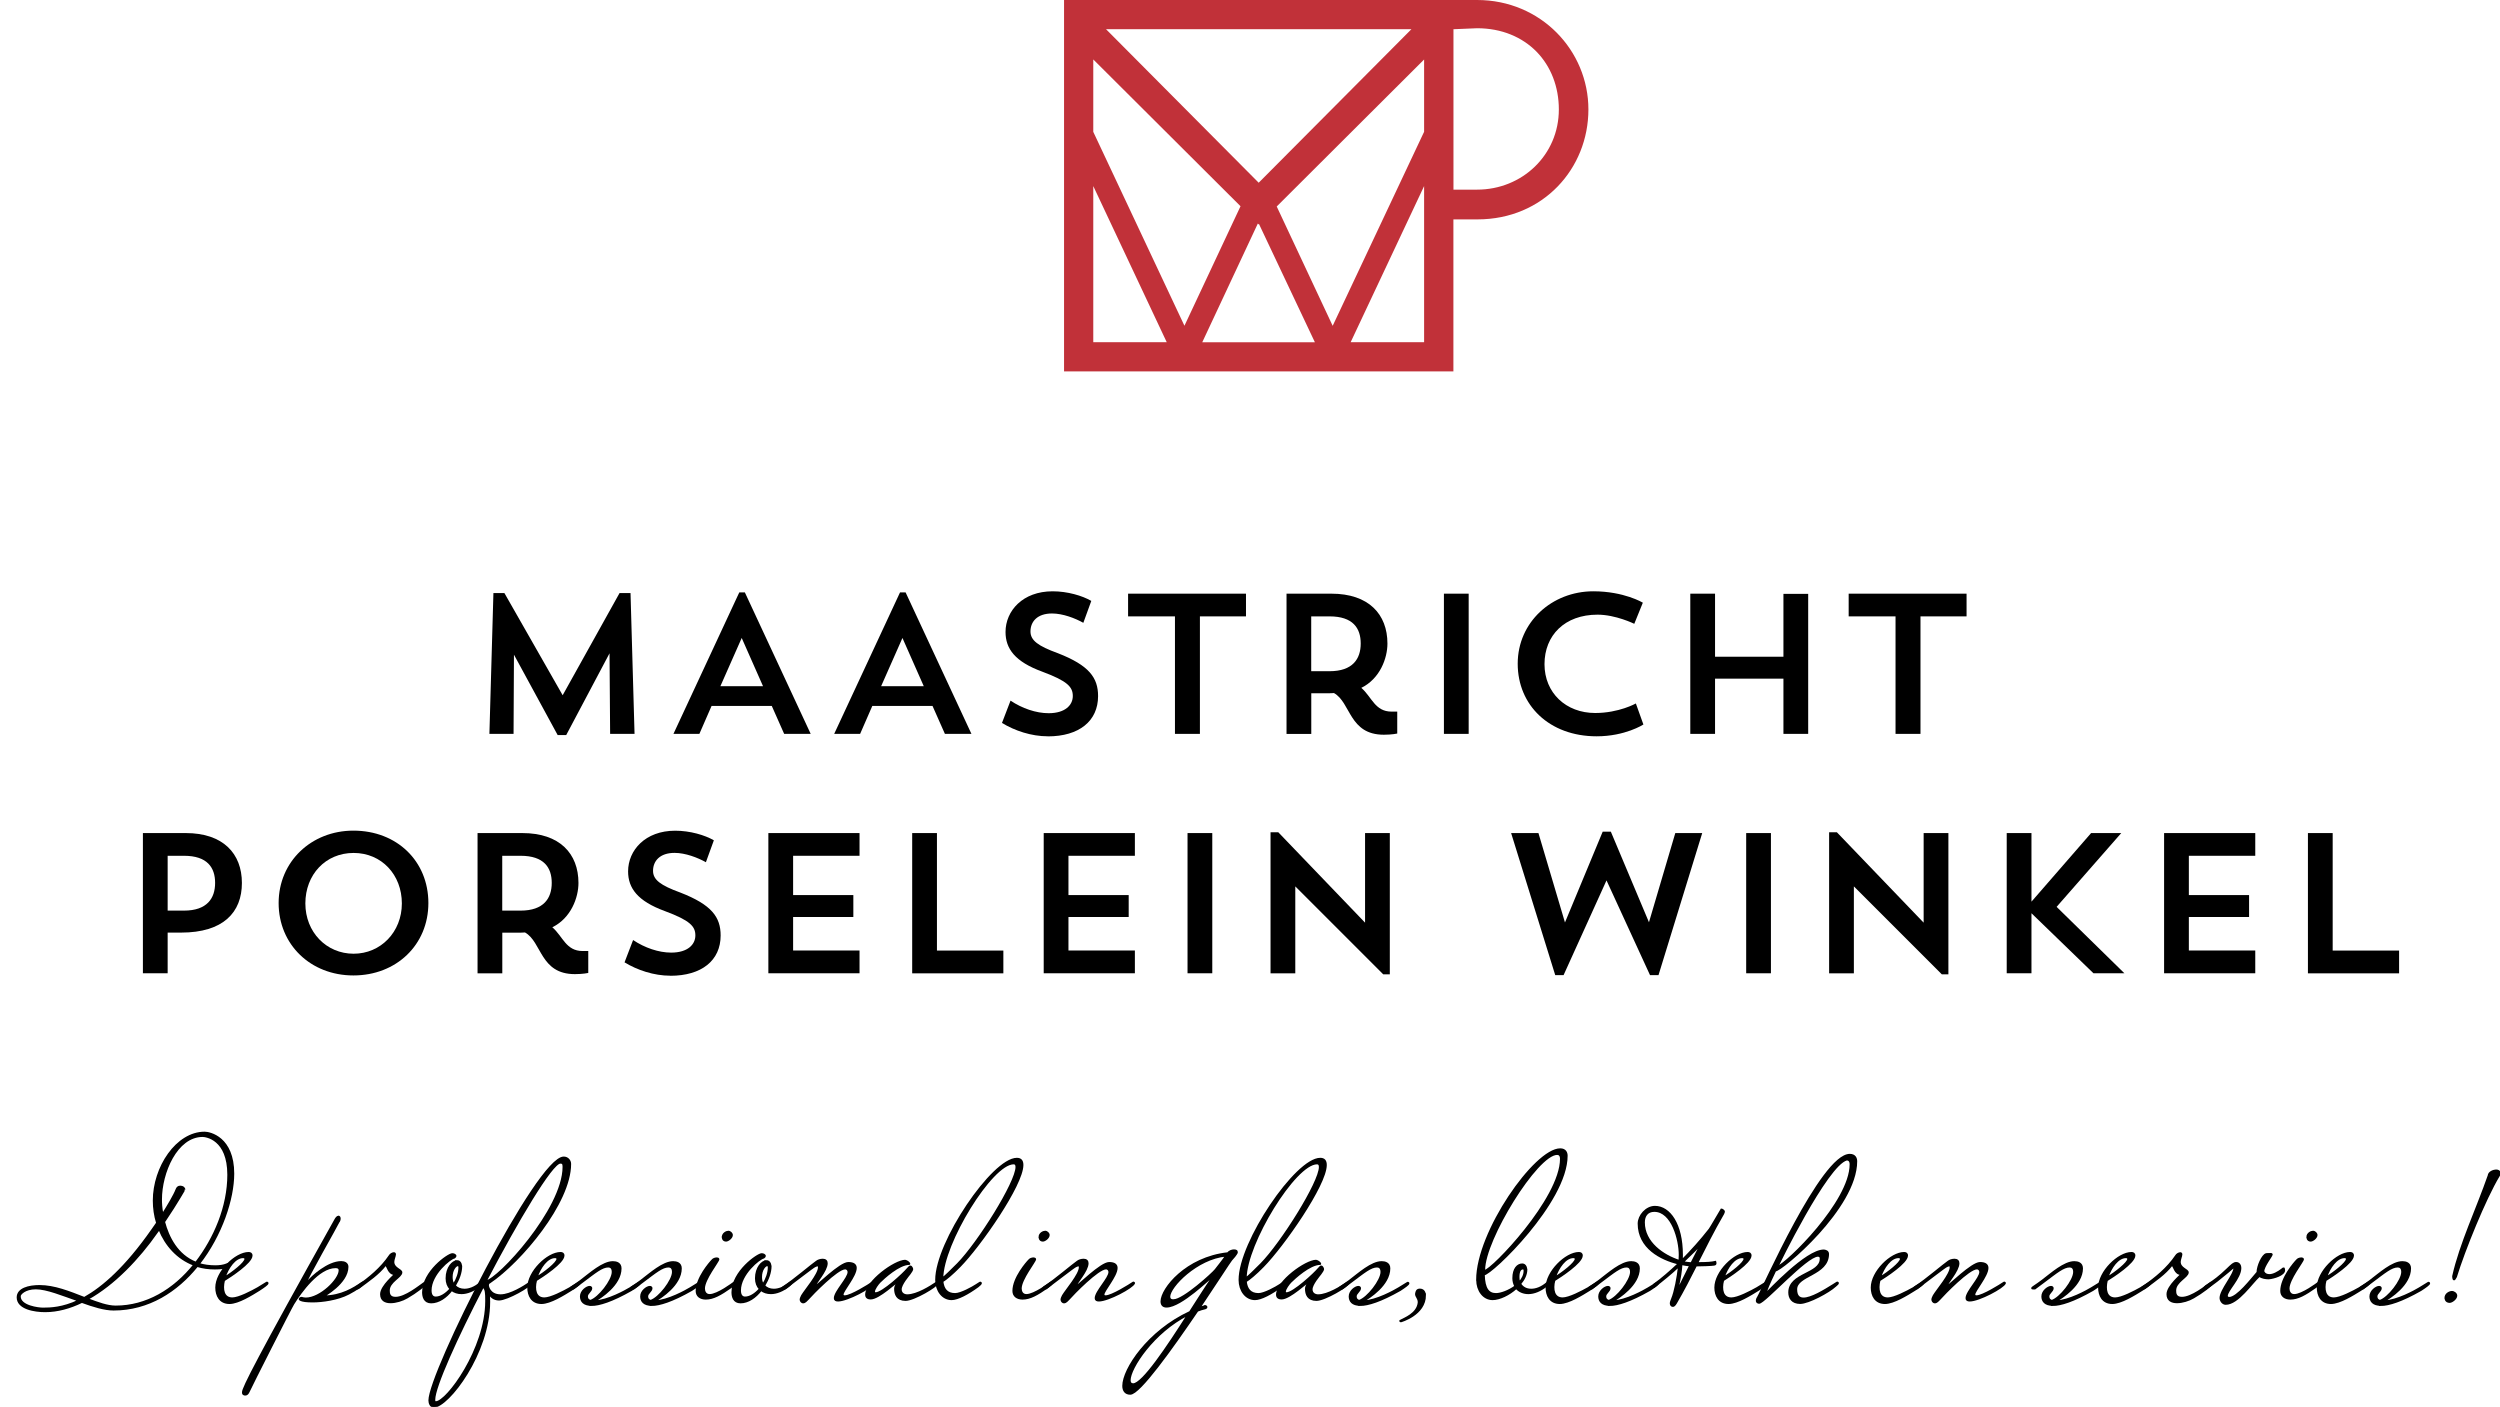 <?xml version="1.0" encoding="UTF-8"?>
<svg xmlns="http://www.w3.org/2000/svg" id="Layer_1" data-name="Layer 1" viewBox="0 0 379.8 213.72">
  <defs>
    <style>
      .cls-1 {
        fill: #c13139;
      }

      .cls-2 {
        stroke: #000;
        stroke-miterlimit: 10;
        stroke-width: .25px;
      }
    </style>
  </defs>
  <g>
    <path d="m96.39,111.49h-3.7l-.09-12.24-6.58,12.42h-1.3l-6.64-12.21-.06,12.03h-3.67l.61-21.39h1.67l8.85,15.52,8.64-15.52h1.67l.61,21.39Z"></path>
    <path d="m106.25,111.49h-3.94l10-21.49h.85l10,21.49h-4.03l-1.88-4.24h-9.15l-1.85,4.24Zm3.18-7.24h6.49l-3.24-7.33-3.24,7.33Z"></path>
    <path d="m130.67,111.49h-3.94l10-21.49h.85l10,21.49h-4.03l-1.88-4.24h-9.15l-1.85,4.24Zm3.18-7.24h6.49l-3.24-7.33-3.24,7.33Z"></path>
    <path d="m159.19,111.86c-2.52,0-5.03-.85-6.97-2.03l1.3-3.39c1.76,1.18,3.88,1.91,5.79,1.91,2.52,0,3.67-1.24,3.67-2.61s-.79-2.27-4.64-3.7c-4.15-1.52-5.58-3.49-5.58-6.03,0-3.21,2.61-6.18,7.15-6.18,2.27,0,4.52.67,5.88,1.46l-1.21,3.33c-1.24-.7-3.12-1.42-4.76-1.42-2.24,0-3.27,1.24-3.27,2.73,0,1.36,1.15,2.21,4.15,3.3,4.76,1.85,6.12,3.73,6.12,6.52,0,3.79-2.88,6.12-7.64,6.12Z"></path>
    <path d="m171.38,90.19h17.91v3.45h-7v17.85h-3.79v-17.85h-7.12v-3.45Z"></path>
    <path d="m195.44,90.19h6.82c5.67,0,8.52,3.12,8.52,7.58,0,2.21-1.12,5.33-3.97,6.73,1.61,1.39,2.06,3.61,4.61,3.61h.85v3.33s-.79.18-2.03.18c-5.3,0-5-4.88-7.58-6.33-.36.03-.73.03-1.12.03h-2.33v6.18h-3.76v-21.3Zm3.76,3.45v8.33h2.79c3.52,0,4.73-1.88,4.73-4.21s-1.18-4.12-4.73-4.12h-2.79Z"></path>
    <path d="m219.36,90.19h3.76v21.3h-3.76v-21.3Z"></path>
    <path d="m249.66,110.07s-2.76,1.79-7.09,1.79c-7.21,0-12-4.73-12-11.03s5.18-11,11.49-11c4.67,0,7.52,1.73,7.52,1.73l-1.3,3.21s-2.82-1.39-5.58-1.39c-5,0-8.06,3.15-8.06,7.52s3.27,7.42,7.7,7.42c3.61,0,6.18-1.45,6.18-1.45l1.15,3.21Z"></path>
    <path d="m270.94,103.1h-10.39v8.39h-3.76v-21.3h3.76v9.58h10.39v-9.55h3.76v21.27h-3.76v-8.39Z"></path>
    <path d="m280.85,90.19h17.91v3.45h-7v17.85h-3.79v-17.85h-7.12v-3.45Z"></path>
    <path d="m25.47,141.68v6.18h-3.76v-21.3h6.52c5.67,0,8.52,3.12,8.52,7.58s-2.82,7.54-9.24,7.54h-2.03Zm0-11.67v8.33h2.48c3.52,0,4.73-1.88,4.73-4.21s-1.18-4.12-4.73-4.12h-2.48Z"></path>
    <path d="m53.69,126.19c6.61,0,11.39,4.64,11.39,11s-4.88,11-11.39,11-11.36-4.7-11.36-11,4.97-11,11.36-11Zm.03,18.7c4.12,0,7.33-3.3,7.33-7.64s-3.06-7.67-7.33-7.67-7.33,3.3-7.33,7.67,3.21,7.64,7.33,7.64Z"></path>
    <path d="m72.54,126.56h6.82c5.67,0,8.52,3.12,8.52,7.58,0,2.21-1.12,5.33-3.97,6.73,1.61,1.39,2.06,3.61,4.61,3.61h.85v3.33s-.79.18-2.03.18c-5.3,0-5-4.88-7.58-6.33-.36.03-.73.03-1.12.03h-2.33v6.18h-3.76v-21.3Zm3.76,3.45v8.33h2.79c3.52,0,4.73-1.88,4.73-4.21s-1.18-4.12-4.73-4.12h-2.79Z"></path>
    <path d="m101.85,148.23c-2.52,0-5.03-.85-6.97-2.03l1.3-3.39c1.76,1.18,3.88,1.91,5.79,1.91,2.52,0,3.67-1.24,3.67-2.61s-.79-2.27-4.64-3.7c-4.15-1.52-5.58-3.49-5.58-6.03,0-3.21,2.61-6.18,7.15-6.18,2.27,0,4.52.67,5.88,1.46l-1.21,3.33c-1.24-.7-3.12-1.42-4.76-1.42-2.24,0-3.27,1.24-3.27,2.73,0,1.36,1.15,2.21,4.15,3.3,4.76,1.85,6.12,3.73,6.12,6.52,0,3.79-2.88,6.12-7.64,6.12Z"></path>
    <path d="m116.73,126.56h13.85v3.45h-10.09v5.97h9.15v3.33h-9.15v5.09h10.09v3.46h-13.85v-21.3Z"></path>
    <path d="m138.58,126.56h3.76v17.85h10.09v3.46h-13.85v-21.3Z"></path>
    <path d="m158.56,126.56h13.85v3.45h-10.09v5.97h9.15v3.33h-9.15v5.09h10.09v3.46h-13.85v-21.3Z"></path>
    <path d="m180.41,126.56h3.76v21.3h-3.76v-21.3Z"></path>
    <path d="m193.02,126.44h1.18l13.18,13.73v-13.61h3.76v21.46h-1l-13.36-13.36v13.21h-3.76v-21.42Z"></path>
    <path d="m251.97,148.14h-1.3l-6.61-14.39-6.52,14.39h-1.27l-6.7-21.58h4.15l4.03,13.58,5.73-13.79h1.24l5.79,13.76,4-13.55h4.09l-6.64,21.58Z"></path>
    <path d="m265.28,126.56h3.76v21.3h-3.76v-21.3Z"></path>
    <path d="m277.88,126.44h1.18l13.18,13.73v-13.61h3.76v21.46h-1l-13.36-13.36v13.21h-3.76v-21.42Z"></path>
    <path d="m304.86,126.56h3.76v10.42l9.06-10.42h4.58l-9.82,11.21,10.3,10.09h-4.7l-9.42-9.12v9.12h-3.76v-21.3Z"></path>
    <path d="m328.77,126.56h13.85v3.45h-10.09v5.97h9.15v3.33h-9.15v5.09h10.09v3.46h-13.85v-21.3Z"></path>
    <path d="m350.62,126.56h3.76v17.85h10.09v3.46h-13.85v-21.3Z"></path>
  </g>
  <g>
    <path class="cls-2" d="m34.44,192.07c.06-.06.19-.09.28-.09.06,0,.09.03.09.09,0,.28-.34.66-2.16.66-.97,0-1.84-.12-2.69-.38-3.06,3.78-7.37,6.62-12.71,6.62-1.37,0-3.09-.53-4.81-1.16-1.81.88-3.69,1.41-5.59,1.41-1.59,0-4.19-.41-4.19-2.12,0-1.31,1.69-1.75,3.34-1.75,2.25,0,4.5.91,6.81,1.81,2.78-1.56,6.25-4.53,10.31-10.34l.72-1.03c-.34-1.09-.5-2.25-.5-3.4,0-5.06,3.5-10.34,7.75-10.34.78,0,4.37.75,4.37,6.25,0,3.84-1.81,9.34-5.22,13.71.75.22,1.56.34,2.5.34.62,0,1.22-.09,1.69-.28Zm-31.42,4.87c0,1.53,2.87,1.84,3.5,1.84,1.16,0,3-.06,5.4-1.19-2.41-.84-4.81-1.84-6.47-1.84s-2.44.84-2.44,1.19Zm20.8-9.68c-2.72,3.87-6.43,7.84-10.5,10.09,1.56.59,3,1.12,4.25,1.12,4.69,0,8.84-2.5,11.9-6.31-2.5-.94-4.31-2.97-5.28-5.4l-.38.5Zm3.56-7c.5,0,.66.31.66.47,0-.09-1,1.81-3.09,4.9.62,2.34,1.97,5.06,4.81,6.18,2.84-3.69,4.9-8.5,4.9-13.34,0-5.44-3.37-5.87-3.9-5.87-3.94.03-6.28,5.56-6.28,9.62,0,.5.03,1.31.22,2.25.81-1.31,1.75-2.84,2.12-3.81.12-.31.34-.41.56-.41Z"></path>
    <path class="cls-2" d="m34.05,194.51c-.34,1.41-.09,2.72,1.25,2.72.97,0,2.94-1.03,3.87-1.56l1.22-.75c.06-.06.16-.09.19-.09.06,0,.09.06.09.12,0,.16-.56.56-1.28,1.03-1.16.72-3.19,2-4.53,2-1.47,0-2.03-1.16-2.03-2.37,0-2.41,2.97-5.28,4.94-5.28.25,0,.47.09.47.41,0,1.09-3.25,3.19-4.19,3.78Zm0-.06v.03l.03-.03h-.03Zm.03,0l.22-.19-.22.19Zm.06-.38c1.16-.72,3.12-2.22,3.12-2.81,0-.16-.12-.25-.34-.25-1.19,0-2.28,1.53-2.78,3.06Z"></path>
    <path class="cls-2" d="m45.86,197.16c.16.03.34.09.59.09,2.22,0,5.12-2.87,5.12-4.25,0-.37-.25-.47-.59-.47-2.59,0-5.28,3.75-6.4,5.56-.38.59-6.53,12.74-6.75,13.27-.16.38-.34.53-.56.53-.06,0-.12,0-.19-.03-.19-.06-.19-.19-.19-.37,0-.62,2.09-4.84,14.06-26.24.09-.16.28-.44.47-.44.03,0,.06,0,.09.03.09.06.12.16.12.28,0,.19-.09.44-.19.53-.19.47-4.97,8.81-4.97,9.28,0,.03,0,.06.03.06s.06-.09.22-.25c.69-.84,3.12-3.03,5.12-3.03.47,0,.97.19.97.75,0,2.47-3.65,4.47-3.65,4.47,2.72,0,4.62-1.25,5.78-2.03.06-.06.16-.09.19-.09.06,0,.09.06.09.12,0,.25-1.06,1-2.25,1.62-1.66.87-4.03,1.19-5.47,1.19-1.97,0-2-.38-2-.38,0-.12.16-.22.34-.22Z"></path>
    <path class="cls-2" d="m54.41,195.76h-.22c-.12,0-.22,0-.22-.06s.09-.16.34-.31c1.78-1.25,3.59-2.72,4.87-4.62.12-.22.44-.41.66-.41.09,0,.19.06.19.19,0,.28-.25.78-.25,1.16,0,.97,1.22,1.16,1.22,1.59,0,.72-1.91,1.41-1.91,2.75,0,.41.03,1.09,1,1.09,1.5,0,3.62-1.75,4.31-2.22.06-.06.16-.09.19-.09.06,0,.09.06.09.12,0,.28-1.47,1.41-2.84,2.19-.69.41-1.69.72-2.5.72s-1.47-.31-1.47-1.25c0-1.25,2.22-3.03,2.12-3.03-1,0-1.09-1.25-1.41-1.41-1.09,1.41-2.5,2.34-4.19,3.59Z"></path>
    <path class="cls-2" d="m69.43,191.57c.34,0,.59.25.66.78,0,.94-.38,2-.97,2.97.34.38.84.59,1.44.59.69,0,1.53-.28,2.37-1,.06-.06.16-.09.19-.09.06,0,.09.06.09.12,0,.09-.12.22-.31.38-.94.78-1.94,1.16-2.78,1.16-.59,0-1.09-.16-1.5-.47-.84,1.09-1.97,1.87-3.12,1.87-1.03,0-1.25-.87-1.25-1.56,0-3.12,3.84-5.81,4.47-5.81.22,0,.5.12.5.31,0,.06-.06.16-.19.25-.66.12-3.59,2.5-3.59,4.97,0,.78.34,1.06.75,1.06.75,0,1.56-.53,2.22-1.28-.38-.41-.59-.94-.59-1.62,0-1.62.94-2.62,1.62-2.62Zm-.5,3.53c.5-.78.84-1.72.84-2.56,0-.22-.09-.31-.22-.31-.31,0-.91.66-.91,1.78,0,.44.09.81.28,1.09Z"></path>
    <path class="cls-2" d="m65.9,213.72c-.5,0-.69-.56-.69-.97,0-4.15,16.43-36.92,20.43-36.92.62,0,1,.5,1,1,0,5.9-7.53,14.84-12.24,18.02-.16.09-.25.16-.25.47,0,0,.16,1.44,1.91,1.44,1.5,0,3.62-1.37,4.31-1.84.06-.06.16-.09.19-.09.06,0,.09.06.09.12,0,.44-3.59,2.5-4.84,2.5-.78,0-1.34-.47-1.53-1.03.03.22.06,1.06.06,1.34,0,7.84-6.28,15.96-8.43,15.96Zm7.5-18.24c-3.97,7.65-7.4,15.21-7.4,17.15,0,.22,0,.37.22.37,1.66,0,7.62-8.06,7.62-15.34,0-1.34-.03-1.75-.44-2.19Zm.41-.84c1.81-.16,11.78-10.9,11.78-17.37,0-.5-.12-.62-.47-.62-1.28,0-6.59,8.96-11.31,17.99Z"></path>
    <path class="cls-2" d="m81.45,194.51c-.34,1.41-.09,2.72,1.25,2.72.97,0,2.94-1.03,3.87-1.56l1.22-.75c.06-.06.16-.09.19-.09.06,0,.09.06.09.12,0,.16-.56.56-1.28,1.03-1.16.72-3.19,2-4.53,2-1.47,0-2.03-1.16-2.03-2.37,0-2.41,2.97-5.28,4.93-5.28.25,0,.47.09.47.41,0,1.09-3.25,3.19-4.19,3.78Zm0-.06v.03l.03-.03h-.03Zm.03,0l.22-.19-.22.19Zm.06-.38c1.16-.72,3.12-2.22,3.12-2.81,0-.16-.12-.25-.34-.25-1.19,0-2.28,1.53-2.78,3.06Z"></path>
    <path class="cls-2" d="m89.85,198.26c-1.19,0-1.62-.59-1.62-1.31,0-.84.91-1.47,1.34-1.47.16,0,.28.09.28.22,0,.47-.66.75-.66,1.25,0,.38.19.56.5.66,1.28-.41,3.37-3.09,3.37-4.37,0-.62-.31-.81-.66-.81-.94,0-1.94.84-3.94,2.34l-1.34,1h-.22c-.12,0-.22,0-.22-.06s.09-.16.34-.31c.31-.19.72-.5,1.19-.84,1.44-1.09,3.37-2.84,4.9-2.84.5,0,1.19.16,1.19.97,0,2.5-3.03,4.44-4,5,2.06-.09,4.72-1.59,5.4-2l1.22-.75c.06-.06.16-.09.19-.09.06,0,.09.06.09.12,0,.16-.56.56-1.28,1.03-2.97,1.69-4.9,2.28-6.09,2.28Z"></path>
    <path class="cls-2" d="m99,198.26c-1.19,0-1.62-.59-1.62-1.31,0-.84.91-1.47,1.34-1.47.16,0,.28.09.28.22,0,.47-.66.75-.66,1.25,0,.38.19.56.5.66,1.28-.41,3.37-3.09,3.37-4.37,0-.62-.31-.81-.66-.81-.94,0-1.94.84-3.94,2.34l-1.34,1h-.22c-.12,0-.22,0-.22-.06s.09-.16.34-.31c.31-.19.72-.5,1.19-.84,1.44-1.09,3.37-2.84,4.9-2.84.5,0,1.19.16,1.19.97,0,2.5-3.03,4.44-4,5,2.06-.09,4.72-1.59,5.4-2l1.22-.75c.06-.06.16-.09.19-.09.06,0,.09.06.09.12,0,.16-.56.56-1.28,1.03-2.97,1.69-4.9,2.28-6.09,2.28Z"></path>
    <path class="cls-2" d="m111.4,194.91c.06-.06.16-.09.19-.09.06,0,.09.06.09.12,0,.12-.25.34-.62.62-1.59,1.12-2.69,1.75-3.84,1.75-.81,0-1.41-.41-1.41-1.19,0-1.97,2.03-4.31,2.41-4.69.12-.16.41-.28.69-.28.12.03.25.03.25.16,0,.34-2.19,3.03-2.19,4.44,0,.41.19.97.84.97,1.22,0,3.59-1.81,3.59-1.81Zm-1.62-6.97c0-.56.59-.84.87-.84s.56.28.56.53c0,.41-.59.87-.91.87-.53,0-.53-.56-.53-.56Z"></path>
    <path class="cls-2" d="m116.43,191.57c.34,0,.59.25.66.78,0,.94-.38,2-.97,2.97.34.38.84.59,1.44.59.69,0,1.53-.28,2.37-1,.06-.06.16-.09.19-.09.06,0,.09.06.09.12,0,.09-.12.22-.31.38-.94.78-1.94,1.16-2.78,1.16-.59,0-1.09-.16-1.5-.47-.84,1.09-1.97,1.87-3.12,1.87-1.03,0-1.25-.87-1.25-1.56,0-3.12,3.84-5.81,4.47-5.81.22,0,.5.12.5.31,0,.06-.06.16-.19.25-.66.12-3.59,2.5-3.59,4.97,0,.78.34,1.06.75,1.06.75,0,1.56-.53,2.22-1.28-.38-.41-.59-.94-.59-1.62,0-1.62.94-2.62,1.62-2.62Zm-.5,3.53c.5-.78.84-1.72.84-2.56,0-.22-.09-.31-.22-.31-.31,0-.91.66-.91,1.78,0,.44.09.81.28,1.09Z"></path>
    <path class="cls-2" d="m127.33,197.6c-.34,0-.53-.09-.53-.38,0-1,2.09-3.03,2.09-3.97,0-.28-.19-.53-.5-.53-1.19,0-4.93,3.84-5.68,4.69-.16.16-.41.47-.69.47-.25,0-.41-.25-.41-.44s.12-.41.22-.62c.5-.84,2.56-3.22,2.56-4.28,0-.22-.06-.28-.19-.28-.09,0-.25.06-.38.12-.31.12-3.22,2.41-4.53,3.37h-.22c-.12,0-.22,0-.22-.06s.09-.16.34-.31c1.28-.81,4.34-3.4,4.84-3.72.22-.19.62-.31.97-.31.41,0,.62.22.62.56,0,1.16-1.78,3.03-1.78,3.44,0,.03.03.03.06.03.22,0,3.72-3.53,4.97-3.53.84,0,1.16.31,1.16.78,0,1.22-2,3.44-2,4.03,0,.19.12.25.31.25.94,0,3.75-1.78,4.06-2,.06-.06.16-.09.19-.09.06,0,.09.06.09.12-.22.66-3.97,2.66-5.37,2.66Z"></path>
    <path class="cls-2" d="m137.51,191.51c.28.03.66.37.66.47,0,.03,0,.06-.03.06-1.59,0-3.9,2.16-4.47,2.72-.28.28-.87,1.06-.87,1.47,0,.12.09.22.22.22,1.06,0,4.31-3.03,4.84-3.69.28-.31.34-.38.44-.38.16,0,.31.31.31.44s-.22.47-.41.72c-.16.22-1.34,1.56-1.34,2.34,0,.62.5.88.97.88,1.5,0,3.62-1.37,4.31-1.84.06-.06.16-.09.19-.09.06,0,.09.06.09.12,0,.44-3.59,2.56-4.84,2.56-1.31,0-1.62-.87-1.62-1.72,0-.5.5-1.06.5-1.06,0,0,0-.03-.03-.03-.22,0-2.91,2.59-4.15,2.59-.31,0-.72-.09-.72-.59,0-2.03,4.4-5.19,5.97-5.19Z"></path>
    <path class="cls-2" d="m143.19,194.66c.12,1.19.69,1.91,1.91,1.91.88,0,2.66-1,3.22-1.37l.44-.28c.06-.06.16-.09.19-.09.06,0,.09.06.09.12,0,.09-.19.28-.47.5-1.53,1.12-3.09,1.94-4,1.94-1.41,0-2.37-1.34-2.37-2.94,0-5.75,8.62-18.43,12.28-18.43.62,0,.87.34.87.97,0,3.03-6.47,12.28-9.53,15.4-1.16,1.19-2.12,1.97-2.62,2.28Zm0-.47c.44-.34,1.25-1.12,2.31-2.19,3.09-3.15,8.9-12.37,8.9-14.71,0-.34-.12-.53-.41-.53-3.34,0-10.78,12.18-10.81,17.43Z"></path>
    <path class="cls-2" d="m159.52,194.91c.06-.06.16-.09.19-.09.06,0,.09.06.09.12,0,.12-.25.34-.62.62-1.59,1.12-2.69,1.75-3.84,1.75-.81,0-1.41-.41-1.41-1.19,0-1.97,2.03-4.31,2.41-4.69.12-.16.41-.28.69-.28.12.03.25.03.25.16,0,.34-2.19,3.03-2.19,4.44,0,.41.19.97.84.97,1.22,0,3.59-1.81,3.59-1.81Zm-1.62-6.97c0-.56.59-.84.88-.84s.56.28.56.53c0,.41-.59.87-.91.87-.53,0-.53-.56-.53-.56Z"></path>
    <path class="cls-2" d="m166.96,197.6c-.34,0-.53-.09-.53-.38,0-1,2.09-3.03,2.09-3.97,0-.28-.19-.53-.5-.53-1.19,0-4.94,3.84-5.68,4.69-.16.16-.41.47-.69.47-.25,0-.41-.25-.41-.44s.12-.41.22-.62c.5-.84,2.56-3.22,2.56-4.28,0-.22-.06-.28-.19-.28-.09,0-.25.06-.38.12-.31.12-3.22,2.41-4.53,3.37h-.22c-.12,0-.22,0-.22-.06s.09-.16.34-.31c1.28-.81,4.34-3.4,4.84-3.72.22-.19.62-.31.97-.31.41,0,.62.22.62.56,0,1.16-1.78,3.03-1.78,3.44,0,.03.03.03.06.03.22,0,3.72-3.53,4.97-3.53.84,0,1.16.31,1.16.78,0,1.22-2,3.44-2,4.03,0,.19.12.25.31.25.94,0,3.75-1.78,4.06-2,.06-.06.16-.09.19-.09.06,0,.09.06.09.12-.22.66-3.97,2.66-5.37,2.66Z"></path>
    <path class="cls-2" d="m187.91,190.2c0,.38-.66.97-.84,1.22-.22.25-2.28,3.47-4.84,7.28.22-.09.44-.19.69-.25.03-.06.09-.06.16-.06.09,0,.22.09.22.16,0,.09-.03.16-.19.22-.41.09-.81.22-1.19.37-3.91,5.75-8.81,12.62-10.21,12.62-.72,0-1.09-.47-1.09-1.22,0-2.53,3.81-8.31,10.15-11.24,1.34-2.09,2.53-3.97,3.34-5.12,0-.03-.03-.03-.09-.06-.16-.06-4.56,4.4-6.81,4.4-.53,0-.78-.31-.78-.81,0-1.91,3.78-6.65,10.09-7.34.22-.28.62-.44.94-.44.34,0,.47.12.47.28Zm-15.77,20.08c1.44,0,5.22-5.68,8.31-10.53-5.22,2.62-8.81,8.09-8.81,9.93,0,.37.16.59.5.59Zm6.15-12.77c1.5,0,6-4.12,6.37-4.62.22-.31,1.16-1.44,1.59-2.12-4.43.41-8.59,4.72-8.59,6.22,0,.34.19.53.62.53Z"></path>
    <path class="cls-2" d="m189.28,194.66c.12,1.19.69,1.91,1.91,1.91.88,0,2.66-1,3.22-1.37l.44-.28c.06-.06.16-.09.19-.09.06,0,.09.06.09.12,0,.09-.19.28-.47.5-1.53,1.12-3.09,1.94-4,1.94-1.41,0-2.37-1.34-2.37-2.94,0-5.75,8.62-18.43,12.28-18.43.62,0,.87.34.87.97,0,3.03-6.47,12.28-9.53,15.4-1.16,1.19-2.12,1.97-2.62,2.28Zm0-.47c.44-.34,1.25-1.12,2.31-2.19,3.09-3.15,8.9-12.37,8.9-14.71,0-.34-.12-.53-.41-.53-3.34,0-10.78,12.18-10.81,17.43Z"></path>
    <path class="cls-2" d="m199.93,191.51c.28.03.66.37.66.47,0,.03,0,.06-.03.06-1.59,0-3.9,2.16-4.47,2.72-.28.28-.87,1.06-.87,1.47,0,.12.09.22.22.22,1.06,0,4.31-3.03,4.84-3.69.28-.31.34-.38.44-.38.16,0,.31.31.31.44s-.22.47-.41.72c-.16.22-1.34,1.56-1.34,2.34,0,.62.5.88.97.88,1.5,0,3.62-1.37,4.31-1.84.06-.06.16-.09.19-.09.06,0,.09.06.09.12,0,.44-3.59,2.56-4.84,2.56-1.31,0-1.62-.87-1.62-1.72,0-.5.5-1.06.5-1.06,0,0,0-.03-.03-.03-.22,0-2.91,2.59-4.15,2.59-.31,0-.72-.09-.72-.59,0-2.03,4.4-5.19,5.97-5.19Z"></path>
    <path class="cls-2" d="m206.64,198.26c-1.19,0-1.62-.59-1.62-1.31,0-.84.91-1.47,1.34-1.47.16,0,.28.09.28.22,0,.47-.66.75-.66,1.25,0,.38.19.56.5.66,1.28-.41,3.37-3.09,3.37-4.37,0-.62-.31-.81-.66-.81-.94,0-1.94.84-3.94,2.34l-1.34,1h-.22c-.12,0-.22,0-.22-.06s.09-.16.34-.31c.31-.19.72-.5,1.19-.84,1.44-1.09,3.37-2.84,4.9-2.84.5,0,1.19.16,1.19.97,0,2.5-3.03,4.44-4,5,2.06-.09,4.72-1.59,5.4-2l1.22-.75c.06-.06.16-.09.19-.09.06,0,.09.06.09.12,0,.16-.56.56-1.28,1.03-2.97,1.69-4.9,2.28-6.09,2.28Z"></path>
    <path class="cls-2" d="m216.51,196.76c0,2.97-3.69,4-3.69,4-.09,0-.12-.03-.12-.09,0-.03.03-.03.03-.03.59-.34,2.62-1.03,2.78-2.78,0-.66-.41-.84-.41-1.28.06-.41.16-.69.62-.69.78,0,.78.88.78.88Z"></path>
    <path class="cls-2" d="m224.38,194.45c0-7.31,8.84-19.87,12.65-19.87.78,0,1,.53,1,1,0,7.03-11.49,18.05-12.59,18.05.06,2.22.72,2.94,1.84,2.94.72,0,1.94-.44,2.91-1.16-.19-.34-.31-.75-.31-1.22,0-1.47.69-2.12,1.37-2.12.34,0,.59.25.66.78,0,.78-.38,1.53-.94,2.19.34.56.91.87,1.66.87.69,0,1.53-.28,2.37-1,.06-.06.16-.09.19-.09.06,0,.09.06.09.12,0,.09-.12.22-.31.38-.94.78-1.94,1.16-2.78,1.16-.75,0-1.41-.28-1.84-.78-1.09,1-2.56,1.69-3.59,1.69-1.41,0-2.37-1.34-2.37-2.94Zm1.12-1.53c0,.09.03.12.06.12,1,0,11.56-10.9,11.56-16.99,0-.56-.28-.72-.56-.72-3.06,0-11.06,12.99-11.06,17.58Zm5.34,1.87c.44-.5.75-1.09.75-1.75,0-.22-.09-.31-.22-.31-.31,0-.66.25-.66,1.28,0,.28.03.53.12.78Z"></path>
    <path class="cls-2" d="m236.15,194.51c-.34,1.41-.09,2.72,1.25,2.72.97,0,2.94-1.03,3.87-1.56l1.22-.75c.06-.06.16-.09.19-.09.06,0,.09.06.09.12,0,.16-.56.56-1.28,1.03-1.16.72-3.19,2-4.53,2-1.47,0-2.03-1.16-2.03-2.37,0-2.41,2.97-5.28,4.93-5.28.25,0,.47.09.47.41,0,1.09-3.25,3.19-4.19,3.78Zm0-.06v.03l.03-.03h-.03Zm.03,0l.22-.19-.22.19Zm.06-.38c1.16-.72,3.12-2.22,3.12-2.81,0-.16-.12-.25-.34-.25-1.19,0-2.28,1.53-2.78,3.06Z"></path>
    <path class="cls-2" d="m244.55,198.26c-1.19,0-1.62-.59-1.62-1.31,0-.84.91-1.47,1.34-1.47.16,0,.28.09.28.22,0,.47-.66.75-.66,1.25,0,.38.19.56.5.66,1.28-.41,3.37-3.09,3.37-4.37,0-.62-.31-.81-.66-.81-.94,0-1.94.84-3.94,2.34l-1.34,1h-.22c-.12,0-.22,0-.22-.06s.09-.16.34-.31c.31-.19.72-.5,1.19-.84,1.44-1.09,3.37-2.84,4.9-2.84.5,0,1.19.16,1.19.97,0,2.5-3.03,4.44-4,5,2.06-.09,4.72-1.59,5.4-2l1.22-.75c.06-.06.16-.09.19-.09.06,0,.09.06.09.12,0,.16-.56.56-1.28,1.03-2.97,1.69-4.9,2.28-6.09,2.28Z"></path>
    <path class="cls-2" d="m255.04,192.38c-1.12,1.06-2.47,2.16-3.72,3.12,0,0-.12-.06-.12-.19,0-.06.03-.12.09-.19,1.09-.78,2.41-1.91,3.72-3.15-2.72-.66-6.09-2.4-6.09-6.09,0-1.19,1.16-2.56,2.5-2.56,2.22,0,4.12,2.65,4.12,7.31,0,.28,0,.56-.03.84,1.44-1.44,2.87-3.03,4.19-4.72.19-.25,1.47-2.47,1.81-3.03.12,0,.41.22.41.31s-.03.22-.12.38c-1.56,2.69-2.72,5.06-3.94,7.46,1.56,0,2.16-.06,2.75-.19.03.09.03.19.03.25,0,.12-.06.19-.25.22-.28.06-2,.12-2.72.12-.94,1.87-1.91,3.75-3.03,5.68-.22.38-.38.47-.5.47-.22,0-.34-.19-.34-.41,0-.19.09-.41.19-.66.47-1.12.88-3.31,1.06-5Zm.09-.84c0-.34.03-.62.03-.91,0-2.25-1.12-6.65-3.84-6.65-1.06,0-1.56.75-1.56,1.72,0,3.09,2.94,5.06,5.37,5.84Zm1.62.72c-.38-.03-.81-.09-1.28-.19-.06,1-.22,2.03-.47,3.15l-.19.87.41-.78,1.53-3.06Zm-1.06-.53c.41.06.97.16,1.25.16l1.5-2.94-.53.59c-.5.56-1.47,1.44-2.22,2.19Z"></path>
    <path class="cls-2" d="m261.79,194.51c-.34,1.41-.09,2.72,1.25,2.72.97,0,2.94-1.03,3.87-1.56l1.22-.75c.06-.06.16-.09.19-.09.06,0,.09.06.09.12,0,.16-.56.56-1.28,1.03-1.16.72-3.19,2-4.53,2-1.47,0-2.03-1.16-2.03-2.37,0-2.41,2.97-5.28,4.93-5.28.25,0,.47.09.47.41,0,1.09-3.25,3.19-4.19,3.78Zm0-.06v.03l.03-.03h-.03Zm.03,0l.22-.19-.22.19Zm.06-.38c1.16-.72,3.12-2.22,3.12-2.81,0-.16-.12-.25-.34-.25-1.19,0-2.28,1.53-2.78,3.06Z"></path>
    <path class="cls-2" d="m276.59,191.23c0-.22-.09-.44-.41-.44-1.75,0-8.12,7.15-8.93,7.15,0,0-.38,0-.38-.34,0-.12.03-.28.19-.53.72-1.16,9.68-21.65,13.96-21.65.78,0,1,.53,1,1,0,7.12-11.4,16.62-12.31,16.62-.87,1.81-1.47,3.19-1.47,3.5.47-.41,6.15-6.59,8.84-6.59.25.03.66.12.66.56,0,3.19-4.84,3.19-4.84,5.37,0,1,.44,1.37,1.09,1.37,1.19,0,3.09-1.16,4.53-2.06l.44-.28c.06-.06.16-.09.19-.09.06,0,.09.06.09.12,0,.09-.16.22-.41.44-.97.91-4.09,2.59-5.34,2.59s-1.69-.78-1.69-1.62c0-2.94,4.78-2.75,4.78-5.12Zm-6.56,1.22c1.41-.47,11.09-9.84,11.09-15.56,0-.56-.28-.72-.56-.72-3.03.78-10.53,16.27-10.53,16.27Z"></path>
    <path class="cls-2" d="m285.55,194.51c-.34,1.41-.09,2.72,1.25,2.72.97,0,2.94-1.03,3.87-1.56l1.22-.75c.06-.06.16-.09.19-.09.06,0,.09.06.09.12,0,.16-.56.56-1.28,1.03-1.16.72-3.19,2-4.53,2-1.47,0-2.03-1.16-2.03-2.37,0-2.41,2.97-5.28,4.94-5.28.25,0,.47.09.47.41,0,1.09-3.25,3.19-4.19,3.78Zm0-.06v.03l.03-.03h-.03Zm.03,0l.22-.19-.22.19Zm.06-.38c1.16-.72,3.12-2.22,3.12-2.81,0-.16-.12-.25-.34-.25-1.19,0-2.28,1.53-2.78,3.06Z"></path>
    <path class="cls-2" d="m299.26,197.6c-.34,0-.53-.09-.53-.38,0-1,2.09-3.03,2.09-3.97,0-.28-.19-.53-.5-.53-1.19,0-4.93,3.84-5.68,4.69-.16.16-.41.47-.69.47-.25,0-.41-.25-.41-.44s.12-.41.22-.62c.5-.84,2.56-3.22,2.56-4.28,0-.22-.06-.28-.19-.28-.09,0-.25.06-.38.12-.31.12-3.22,2.41-4.53,3.37h-.22c-.12,0-.22,0-.22-.06s.09-.16.34-.31c1.28-.81,4.34-3.4,4.84-3.72.22-.19.62-.31.97-.31.41,0,.62.22.62.56,0,1.16-1.78,3.03-1.78,3.44,0,.03.03.03.06.03.22,0,3.72-3.53,4.97-3.53.84,0,1.16.31,1.16.78,0,1.22-2,3.44-2,4.03,0,.19.12.25.31.25.94,0,3.75-1.78,4.06-2,.06-.06.16-.09.19-.09.06,0,.09.06.09.12-.22.66-3.97,2.66-5.37,2.66Z"></path>
    <path class="cls-2" d="m311.87,198.26c-1.19,0-1.62-.59-1.62-1.31,0-.84.91-1.47,1.34-1.47.16,0,.28.09.28.22,0,.47-.66.75-.66,1.25,0,.38.19.56.5.66,1.28-.41,3.37-3.09,3.37-4.37,0-.62-.31-.81-.66-.81-.94,0-1.94.84-3.94,2.34l-1.34,1h-.22c-.12,0-.22,0-.22-.06s.09-.16.34-.31c.31-.19.72-.5,1.19-.84,1.44-1.09,3.37-2.84,4.9-2.84.5,0,1.19.16,1.19.97,0,2.5-3.03,4.44-4,5,2.06-.09,4.72-1.59,5.4-2l1.22-.75c.06-.06.16-.09.19-.09.06,0,.09.06.09.12,0,.16-.56.56-1.28,1.03-2.97,1.69-4.9,2.28-6.09,2.28Z"></path>
    <path class="cls-2" d="m320.09,194.51c-.34,1.41-.09,2.72,1.25,2.72.97,0,2.94-1.03,3.87-1.56l1.22-.75c.06-.06.16-.09.19-.09.06,0,.09.06.09.12,0,.16-.56.56-1.28,1.03-1.16.72-3.19,2-4.53,2-1.47,0-2.03-1.16-2.03-2.37,0-2.41,2.97-5.28,4.94-5.28.25,0,.47.09.47.41,0,1.09-3.25,3.19-4.19,3.78Zm0-.06v.03l.03-.03h-.03Zm.03,0l.22-.19-.22.19Zm.06-.38c1.16-.72,3.12-2.22,3.12-2.81,0-.16-.12-.25-.34-.25-1.19,0-2.28,1.53-2.78,3.06Z"></path>
    <path class="cls-2" d="m325.8,195.76h-.22c-.12,0-.22,0-.22-.06s.09-.16.34-.31c1.78-1.25,3.59-2.72,4.87-4.62.12-.22.44-.41.66-.41.09,0,.19.06.19.19,0,.28-.25.78-.25,1.16,0,.97,1.22,1.16,1.22,1.59,0,.72-1.91,1.41-1.91,2.75,0,.41.03,1.09,1,1.09,1.5,0,3.62-1.75,4.31-2.22.06-.06.16-.09.19-.09.06,0,.09.06.09.12,0,.28-1.47,1.41-2.84,2.19-.69.41-1.69.72-2.5.72s-1.47-.31-1.47-1.25c0-1.25,2.22-3.03,2.12-3.03-1,0-1.09-1.25-1.41-1.41-1.09,1.41-2.5,2.34-4.19,3.59Z"></path>
    <path class="cls-2" d="m346.91,192.67c.09,0,.12.16.12.31,0,.69-1.56,1.19-2.37,1.25-.47,0-1.06-.09-1.41-.38-1.16,1.03-3.25,4.25-5.12,4.25-.5,0-.81-.53-.81-.91,0-1.22,2.12-3.5,2.12-4.62l-.03-.06c-.12,0-.37.28-.91.72-1.22,1-2.16,1.81-3.47,2.62-.09-.03-.16-.09-.16-.16,0-.22.47-.47.47-.47,1.03-.69,1.84-1.28,2.97-2.37.78-.75,1.03-1,1.41-1,.5,0,.66.47.66.78,0,1.56-2.06,3.4-2.06,4.25,0,.16.16.28.34.28,1.22,0,3.4-2.87,4.28-3.87,0-.94.75-2.62,1.34-2.78,0,0,.31-.03.75-.03.09.03.12.06.12.09,0,.22-1.28,1.81-1.28,2.56.03.16.25.56.91.56.56,0,1.28-.38,1.91-.87.09-.09.16-.16.22-.16Z"></path>
    <path class="cls-2" d="m352.13,194.91c.06-.06.16-.09.19-.09.06,0,.09.06.09.12,0,.12-.25.34-.62.62-1.59,1.12-2.69,1.75-3.84,1.75-.81,0-1.41-.41-1.41-1.19,0-1.97,2.03-4.31,2.41-4.69.12-.16.41-.28.69-.28.12.03.25.03.25.16,0,.34-2.19,3.03-2.19,4.44,0,.41.19.97.84.97,1.22,0,3.59-1.81,3.59-1.81Zm-1.62-6.97c0-.56.59-.84.88-.84s.56.28.56.53c0,.41-.59.87-.91.87-.53,0-.53-.56-.53-.56Z"></path>
    <path class="cls-2" d="m353.31,194.51c-.34,1.41-.09,2.72,1.25,2.72.97,0,2.94-1.03,3.87-1.56l1.22-.75c.06-.06.16-.09.19-.09.06,0,.09.06.09.12,0,.16-.56.56-1.28,1.03-1.16.72-3.19,2-4.53,2-1.47,0-2.03-1.16-2.03-2.37,0-2.41,2.97-5.28,4.93-5.28.25,0,.47.09.47.41,0,1.09-3.25,3.19-4.19,3.78Zm0-.06v.03l.03-.03h-.03Zm.03,0l.22-.19-.22.19Zm.06-.38c1.16-.72,3.12-2.22,3.12-2.81,0-.16-.12-.25-.34-.25-1.19,0-2.28,1.53-2.78,3.06Z"></path>
    <path class="cls-2" d="m361.71,198.26c-1.19,0-1.62-.59-1.62-1.31,0-.84.91-1.47,1.34-1.47.16,0,.28.09.28.22,0,.47-.66.75-.66,1.25,0,.38.19.56.5.66,1.28-.41,3.37-3.09,3.37-4.37,0-.62-.31-.81-.66-.81-.94,0-1.94.84-3.94,2.34l-1.34,1h-.22c-.12,0-.22,0-.22-.06s.09-.16.34-.31c.31-.19.72-.5,1.19-.84,1.44-1.09,3.37-2.84,4.9-2.84.5,0,1.19.16,1.19.97,0,2.5-3.03,4.44-4,5,2.06-.09,4.72-1.59,5.4-2l1.22-.75c.06-.06.16-.09.19-.09.06,0,.09.06.09.12,0,.16-.56.56-1.28,1.03-2.97,1.69-4.9,2.28-6.09,2.28Z"></path>
    <path class="cls-2" d="m371.49,197.19c0-.66.69-.94,1-.94.34,0,.69.28.69.59,0,.47-.69.97-1.03.97-.66,0-.66-.62-.66-.62Zm7.71-19.4c.31,0,.59.16.59.44,0,.12-.06.25-.16.41-2.09,3.47-5.28,11.34-6.5,15.34-.16.31-.25.41-.31.41-.16,0-.16-.5-.16-.5,1.09-4.9,3.62-10.18,5.4-15.3.03-.47.66-.78,1.12-.78Z"></path>
  </g>
  <path class="cls-1" d="m224.39,0h-62.74v56.42h59.15v-23.09h3.66c10.01,0,16.85-7.76,16.85-16.7S234.1,0,224.39,0Zm-9.97,4.44l-23.2,23.32-23.19-23.32h46.39Zm-48.33,47.55v-23.72l11.16,23.72h-11.16Zm0-31.96v-11l22.37,22.3-8.52,18.16-13.85-29.46Zm16.56,31.96l8.44-18.03.13.13.05-.05,8.49,17.96h-17.11Zm33.7,0h-11.16l11.16-23.72v23.72Zm0-31.97l-13.89,29.48-8.5-18.13,22.39-22.33v10.99Zm8.05,8.79h-3.59V4.44l3.59-.15c3.76,0,6.87,1.36,9.04,3.57,2.17,2.23,3.38,5.31,3.38,8.77,0,6.92-5.58,12.18-12.42,12.18Z"></path>
</svg>

